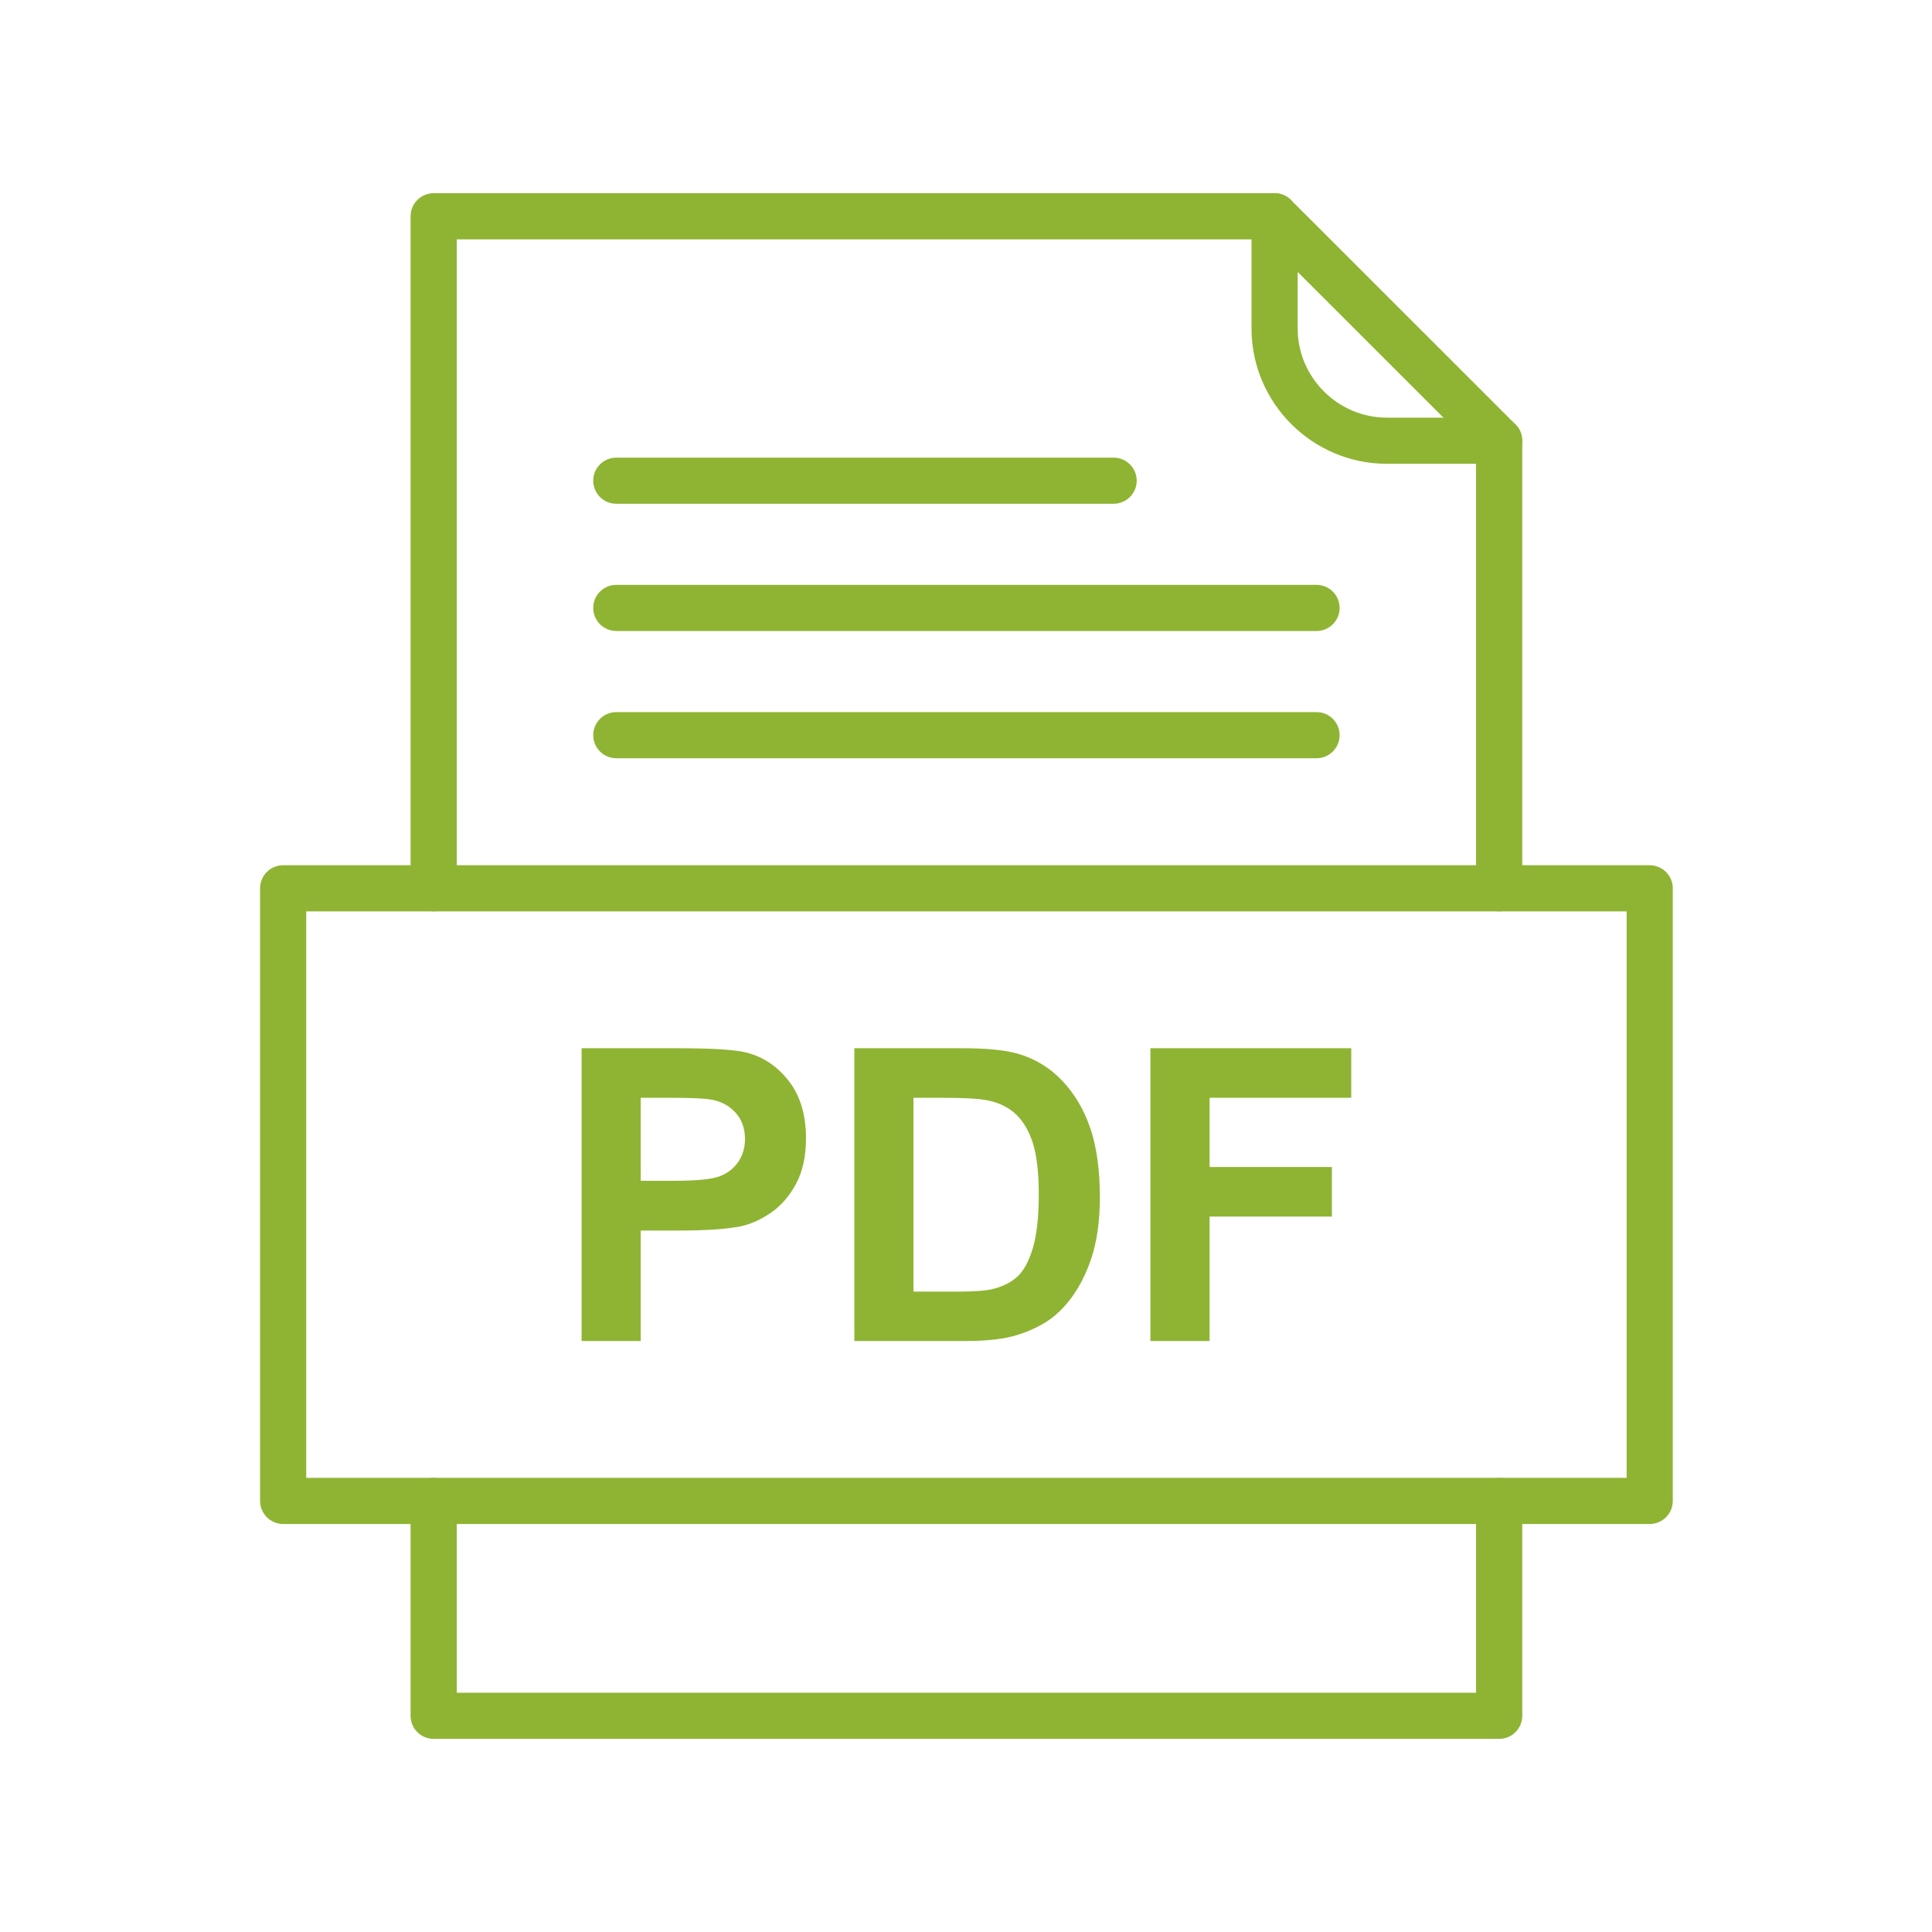 <svg xmlns="http://www.w3.org/2000/svg" width="375" viewBox="0 0 375 375" height="375" version="1.0"><defs><clipPath id="a"><path d="M 79.258 37.5 L 295.488 37.5 L 295.488 337.5 L 79.258 337.5 Z M 79.258 37.5"/></clipPath><clipPath id="b"><path d="M 242 37.5 L 296 37.5 L 296 91 L 242 91 Z M 242 37.5"/></clipPath><clipPath id="c"><path d="M 50.48 167.328 L 324.68 167.328 L 324.68 296 L 50.48 296 Z M 50.48 167.328"/></clipPath></defs><path fill="#8FB433" d="M 112.887 260.289 L 112.887 203.461 L 131.301 203.461 C 138.277 203.461 142.828 203.746 144.945 204.316 C 148.203 205.164 150.941 207.012 153.145 209.875 C 155.344 212.734 156.441 216.426 156.441 220.938 C 156.441 224.426 155.805 227.363 154.535 229.734 C 153.258 232.113 151.664 233.98 149.703 235.34 C 147.754 236.695 145.77 237.598 143.754 238.031 C 141.016 238.574 137.043 238.848 131.848 238.848 L 124.363 238.848 L 124.363 260.289 Z M 124.363 213.078 L 124.363 229.191 L 130.633 229.191 C 135.168 229.191 138.191 228.906 139.719 228.305 C 141.242 227.715 142.434 226.781 143.305 225.516 C 144.168 224.238 144.602 222.77 144.602 221.09 C 144.602 219.031 143.996 217.32 142.773 215.977 C 141.57 214.641 140.02 213.793 138.172 213.457 C 136.793 213.191 134.039 213.078 129.91 213.078 Z M 165.828 203.461 L 186.805 203.461 C 191.535 203.461 195.137 203.816 197.625 204.539 C 200.953 205.52 203.816 207.27 206.188 209.781 C 208.57 212.285 210.391 215.355 211.625 218.977 C 212.863 222.617 213.484 227.094 213.484 232.418 C 213.484 237.09 212.902 241.125 211.734 244.516 C 210.32 248.645 208.289 251.992 205.645 254.543 C 203.66 256.488 200.969 257.996 197.578 259.082 C 195.059 259.891 191.668 260.289 187.414 260.289 L 165.828 260.289 Z M 177.301 213.078 L 177.301 250.703 L 185.863 250.703 C 189.07 250.703 191.387 250.531 192.816 250.168 C 194.668 249.699 196.219 248.922 197.445 247.812 C 198.684 246.699 199.68 244.855 200.457 242.316 C 201.219 239.781 201.625 236.297 201.625 231.906 C 201.625 227.512 201.219 224.156 200.457 221.801 C 199.68 219.445 198.59 217.602 197.199 216.289 C 195.797 214.973 194.023 214.078 191.879 213.621 C 190.273 213.246 187.141 213.078 182.449 213.078 Z M 223.293 260.289 L 223.293 203.461 L 262.277 203.461 L 262.277 213.078 L 234.781 213.078 L 234.781 226.52 L 258.52 226.52 L 258.52 236.141 L 234.781 236.141 L 234.781 260.289 L 223.293 260.289"/><g clip-path="url(#a)"><path fill="#8FB433" d="M 79.695 172.418 C 79.695 174.891 81.699 176.895 84.176 176.895 C 86.648 176.895 88.652 174.891 88.652 172.418 L 88.652 46.457 L 245.543 46.457 L 286.504 87.398 L 286.504 172.418 C 286.504 174.891 288.516 176.895 290.984 176.895 C 293.457 176.895 295.473 174.891 295.473 172.418 L 295.473 85.543 L 295.465 85.543 C 295.465 84.398 295.027 83.25 294.156 82.379 L 250.586 38.828 C 249.773 38.008 248.648 37.5 247.395 37.5 L 84.172 37.5 C 81.699 37.5 79.691 39.504 79.691 41.977 Z M 295.473 291.32 C 295.473 288.852 293.457 286.852 290.984 286.852 C 288.52 286.852 286.504 288.852 286.504 291.32 L 286.504 328.559 L 88.656 328.559 L 88.652 291.32 C 88.652 288.852 86.648 286.852 84.176 286.852 C 81.699 286.852 79.691 288.852 79.691 291.32 L 79.691 333.039 C 79.691 335.512 81.699 337.516 84.176 337.516 L 290.984 337.516 C 293.457 337.516 295.473 335.512 295.473 333.039 L 295.473 291.32"/></g><g clip-path="url(#b)"><path fill="#8FB433" d="M 251.875 41.98 C 251.875 39.504 249.879 37.5 247.398 37.5 C 244.922 37.5 242.918 39.504 242.918 41.98 L 242.918 63.762 C 242.918 70.984 245.871 77.555 250.633 82.312 C 255.391 87.07 261.965 90.023 269.199 90.023 L 290.984 90.023 C 293.457 90.023 295.465 88.016 295.465 85.543 C 295.465 83.07 293.457 81.066 290.984 81.066 L 269.199 81.066 C 264.438 81.066 260.113 79.117 256.973 75.977 C 253.828 72.84 251.875 68.516 251.875 63.762 L 251.875 41.98"/></g><g clip-path="url(#c)"><path fill="#8FB433" d="M 59.441 286.852 L 315.727 286.852 L 315.727 176.895 L 59.441 176.895 Z M 320.199 295.809 L 54.961 295.809 C 52.484 295.809 50.48 293.801 50.48 291.32 L 50.48 172.418 C 50.48 169.945 52.484 167.941 54.961 167.941 L 320.199 167.941 C 322.672 167.941 324.688 169.945 324.688 172.418 L 324.688 291.32 C 324.688 293.801 322.672 295.809 320.199 295.809"/></g><path fill="#8FB433" d="M 119.625 88.828 C 117.148 88.828 115.145 90.832 115.145 93.305 C 115.145 95.773 117.148 97.777 119.625 97.777 L 216.152 97.777 C 218.625 97.777 220.633 95.773 220.633 93.305 C 220.633 90.832 218.625 88.828 216.152 88.828 L 119.625 88.828"/><path fill="#8FB433" d="M 119.625 113.523 C 117.148 113.523 115.145 115.527 115.145 118 C 115.145 120.473 117.148 122.477 119.625 122.477 L 255.539 122.477 C 258.012 122.477 260.02 120.473 260.02 118 C 260.02 115.527 258.012 113.523 255.539 113.523 L 119.625 113.523"/><path fill="#8FB433" d="M 119.625 138.219 C 117.148 138.219 115.145 140.227 115.145 142.699 C 115.145 145.172 117.148 147.176 119.625 147.176 L 255.539 147.176 C 258.012 147.176 260.02 145.172 260.02 142.699 C 260.02 140.227 258.012 138.219 255.539 138.219 L 119.625 138.219"/></svg>